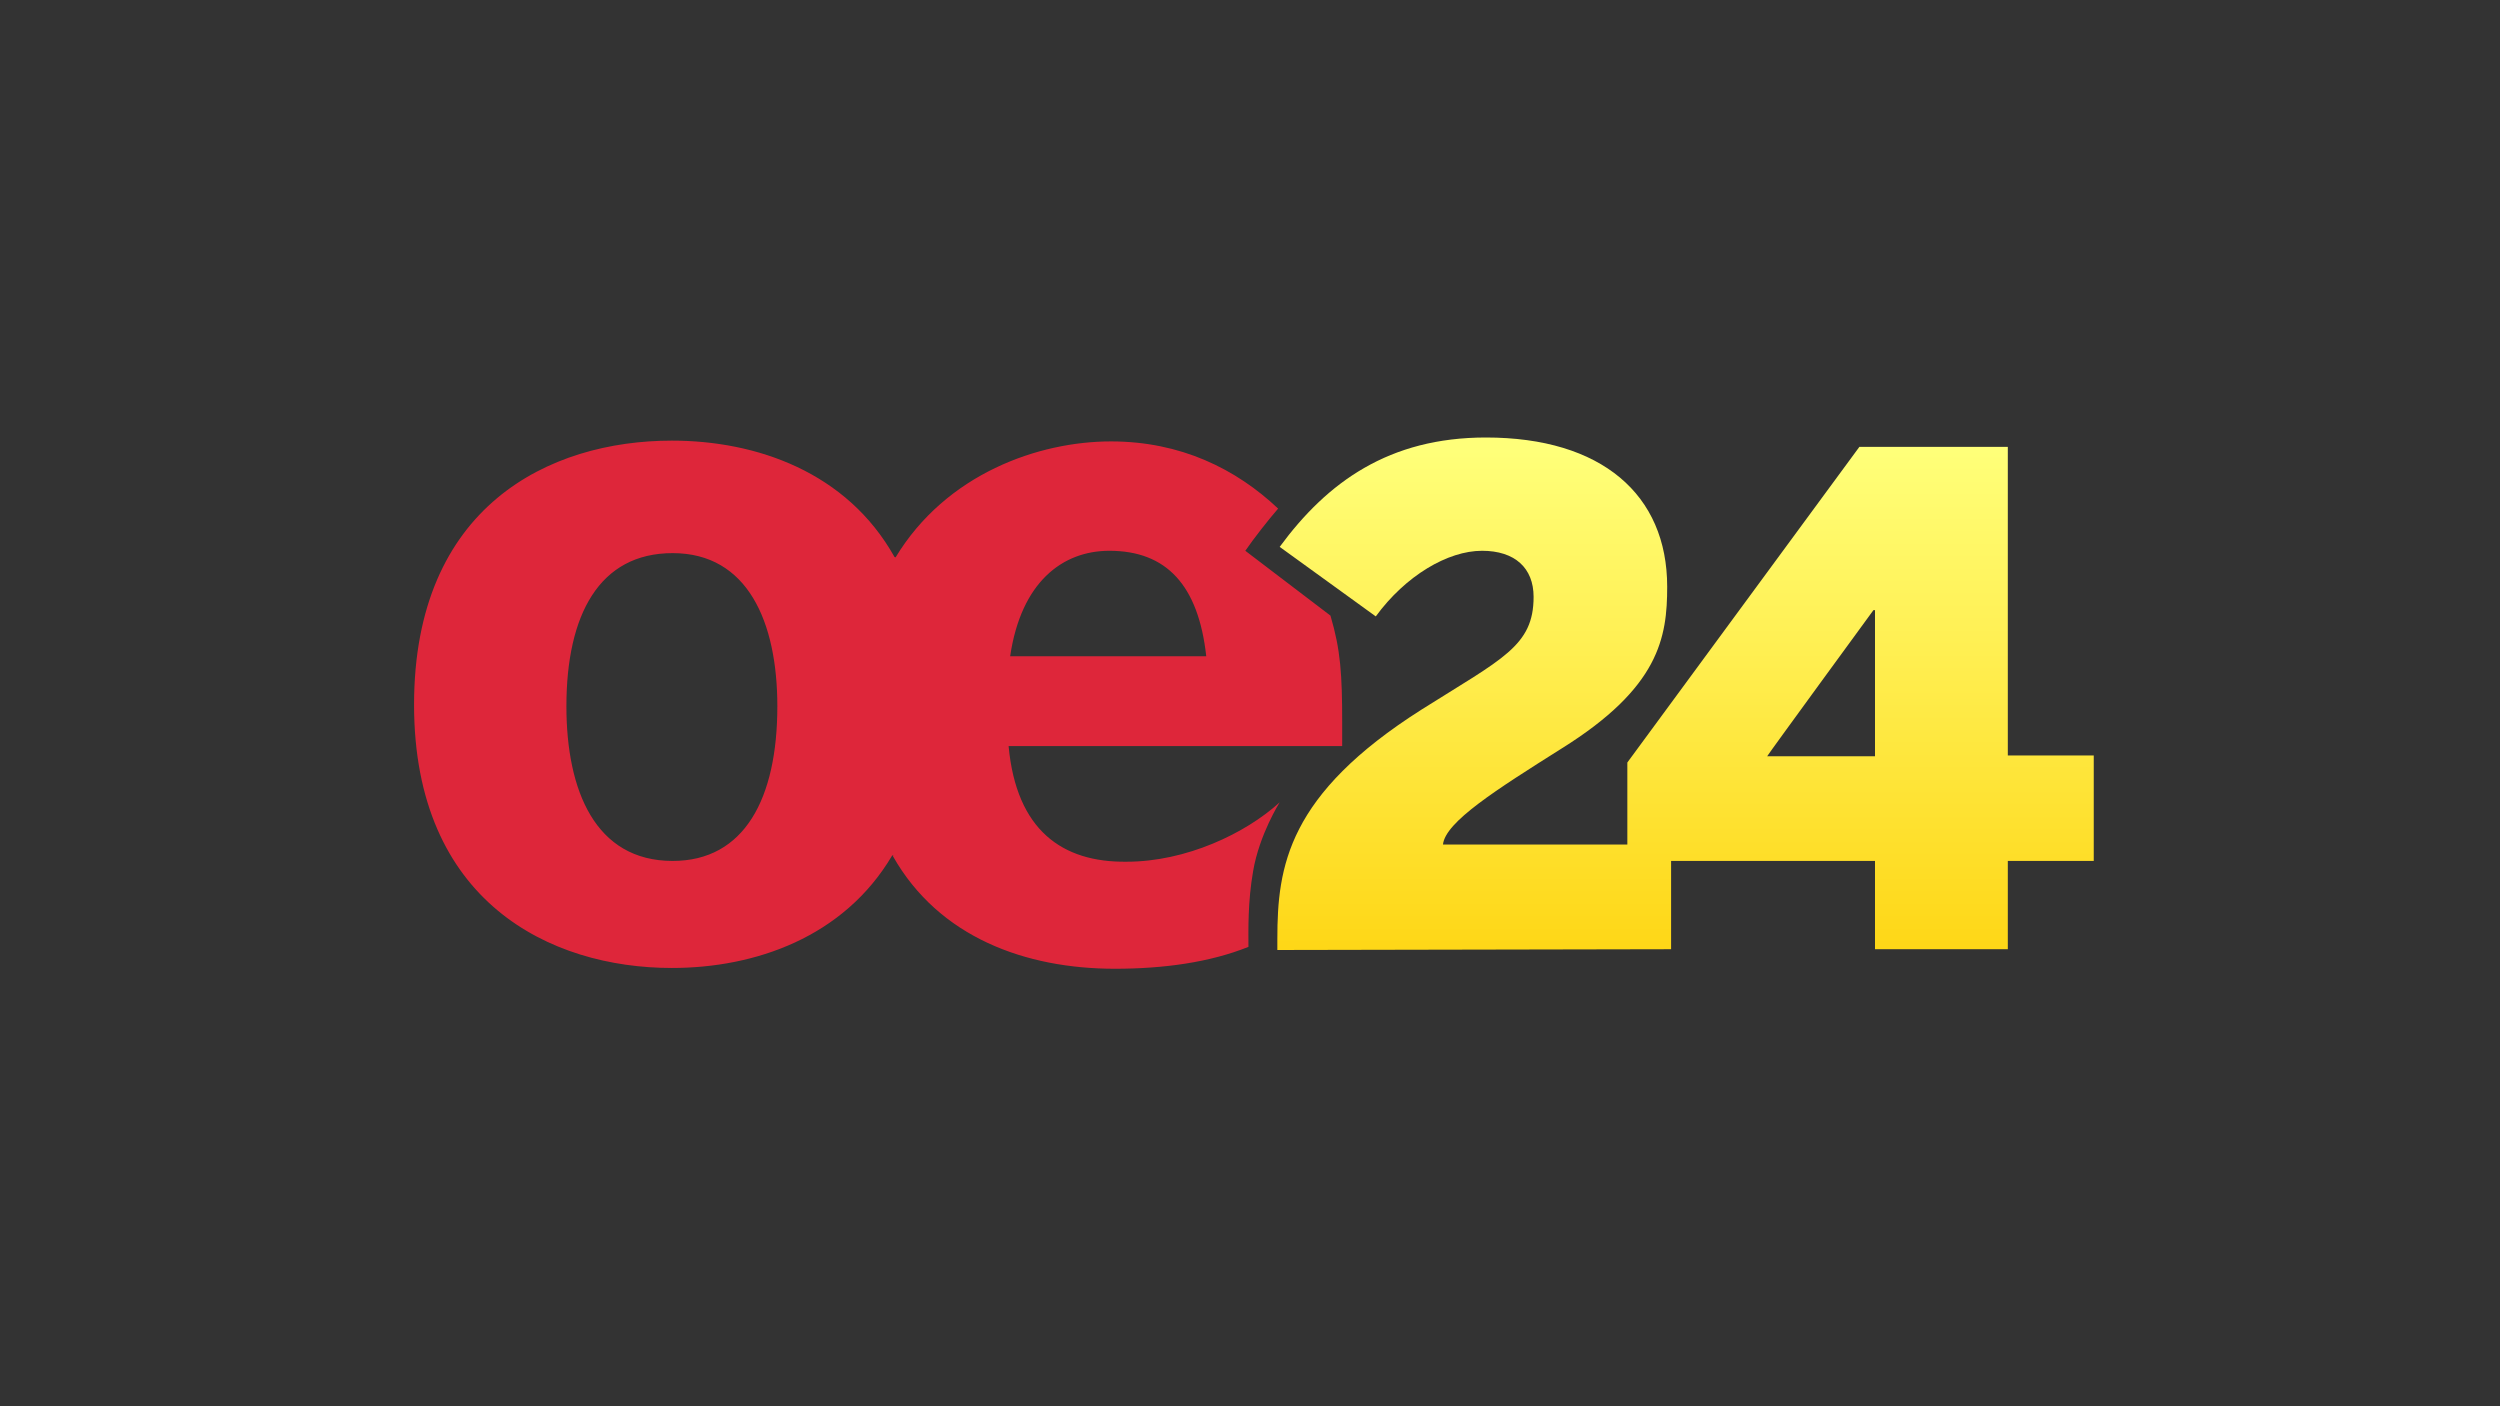 <svg height="180" viewBox="0 0 320 180" width="320" xmlns="http://www.w3.org/2000/svg" xmlns:xlink="http://www.w3.org/1999/xlink"><rect x="0" y="0" width="320" height="180" fill="#333333" stroke="none"/><linearGradient id="a" x1="50.048%" x2="50.048%" y1="2.541%" y2="99.503%"><stop offset="0" stop-color="#ffff79"/><stop offset="1" stop-color="#fed717"/></linearGradient><g fill="none" transform="translate(53 56)"><path d="m46.5 34.4c0 11.8-4.2 19.8-13.4 19.8-9.9 0-13.6-9-13.6-19.8 0-11.7 4.2-19.6 13.6-19.6 9.6 0 13.4 8.8 13.4 19.6zm22.6 1.5c-1.8-15.7-.9-18.7-7.6-20.6-6.1-10.9-17.7-14.9-28.5-14.9-15.7 0-33 8.4-33 33.8 0 25.2 17.4 33.7 33 33.7 10.6 0 22-3.9 28.2-14.4 10.6.1 8.9-9.5 7.9-17.6zm7.2-7.9c1.4-9.5 6.7-13.5 12.7-13.5 7.3 0 11.4 4.4 12.4 13.5zm-.2 11.5h42.7v-2.9c0-6.3-.2-9.4-1.5-13.8l-10.9-8.3c1.1-1.6 2.9-3.9 4.2-5.4-5.4-5.1-12.5-8.6-21.4-8.6-9.2 0-21.1 4.1-27.6 14.9 2.7 4.9 4.4 11.1 4.4 18.9 0 8.1-1.8 14.4-4.7 19.3 5.9 10.4 17 14.4 28.4 14.4 6.2 0 12.1-.8 17.1-2.8 0-2.1-.1-5.7.6-9.7.8-4.7 3.4-8.8 3.4-8.8-4.4 4-12 7.6-19.6 7.6-8.2.1-14.1-4-15.1-14.8z" fill="#de263a"/><path d="m186.8 22.1h.2v18.7h-13.8c0-.1 13.6-18.7 13.6-18.7zm17.2 43.4v-11.3h11v-13.5h-11v-39.5h-19l-29.7 40.4v12.6h31.7v11.3zm-43.1 0v-13.4h-29.2c.3-2.9 6.8-7 15.2-12.3 12.5-7.8 13.5-14.2 13.5-20.7 0-11.8-8.4-19.1-23.2-19.1-12.4 0-20.3 5.7-26.4 14l12.3 8.9c3.8-5.2 9.2-8.4 13.6-8.4 4.2 0 6.6 2.2 6.6 5.9 0 6.3-4 7.9-14.3 14.4-17.2 10.9-18.5 20.1-18.5 29.4v1.4z" fill="url(#a)"/></g></svg>